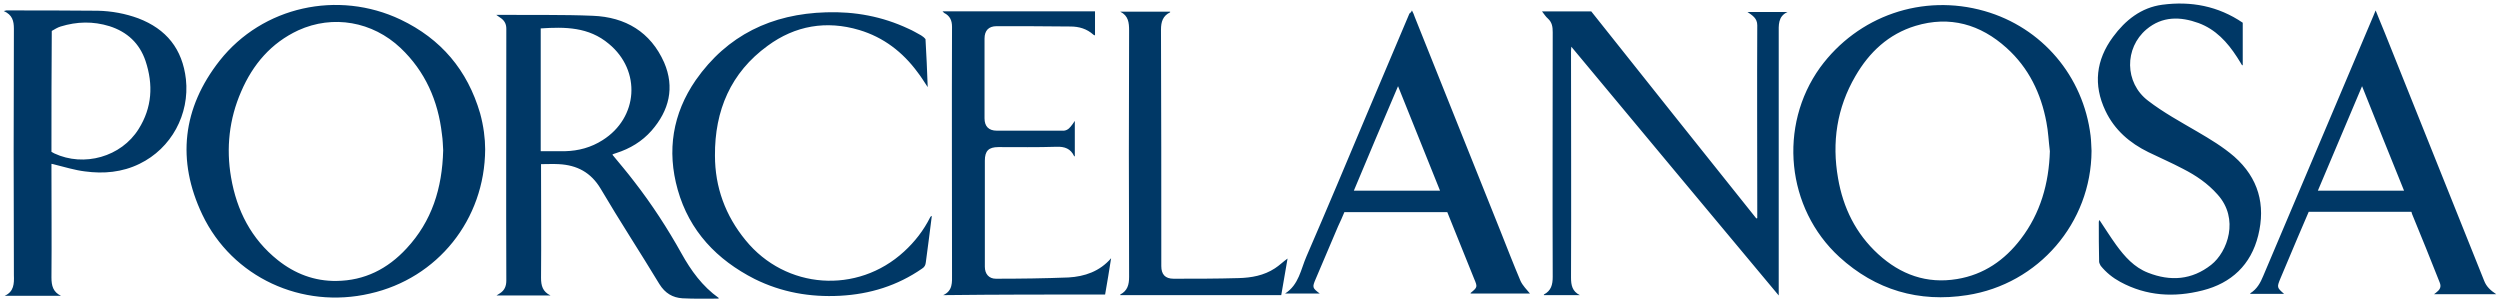 <?xml version="1.0" encoding="utf-8"?>
<!-- Generator: Adobe Illustrator 28.0.0, SVG Export Plug-In . SVG Version: 6.00 Build 0)  -->
<svg version="1.1" id="Layer_1" xmlns="http://www.w3.org/2000/svg" xmlns:xlink="http://www.w3.org/1999/xlink" x="0px" y="0px"
	 viewBox="0 0 792 94.8" style="enable-background:new 0 0 792 94.8;" xml:space="preserve">
<style type="text/css">
	.st0{fill:#003866;}
</style>
<path class="st0" d="M662.6,47.8c-0.1,22.8-16.8,42.2-39.4,45.7c-15.3,2.4-29-1.6-40.5-12.1c-16.8-15.4-19.4-41.5-6.1-60
	c12-16.4,32.5-23.5,52.1-17.9C646.9,8.7,660,24.1,662.3,43C662.5,44.6,662.5,46.3,662.6,47.8z M649.4,47.9c-0.4-3.1-0.5-6.2-1.1-9.2
	c-1.7-9.1-5.6-17.2-12.6-23.5c-8.3-7.5-18-10.3-28.9-7c-8.5,2.6-14.6,8.3-19,15.9c-5.9,10.1-7.5,21-5.5,32.4
	c1.6,9.3,5.6,17.5,12.7,24c7.1,6.5,15.4,9.5,25,7.9c8.5-1.4,15.1-6,20.2-12.7C646.4,67.6,649.1,58.1,649.4,47.9z M153.7,47.3
	c-0.1,22.3-15.1,40.9-36.5,45.7c-21.5,5-43.6-5.1-53.1-25c-8.2-17.2-6.3-33.8,5.5-48.8C83.2,2,107.1-3.2,126.9,6.2
	c12.8,6.1,21.2,16,25.2,29.7C153.2,39.9,153.7,43.9,153.7,47.3z M140.4,47.6c-0.1-1.3-0.1-3.2-0.4-5.1c-1.2-10.6-5.3-19.9-13.1-27.3
	C118,6.8,105.5,4.6,94.5,9.6c-8.6,4-14.4,10.8-18.1,19.4c-3.8,8.7-4.8,17.9-3.2,27.2C75,66.7,79.6,75.7,88,82.4
	c5.4,4.3,11.6,6.7,18.6,6.6c8.9-0.1,16.2-3.8,22.2-10.3C136.8,70.1,140.1,59.7,140.4,47.6z M194,49c2.3,2.8,4.7,5.6,6.9,8.5
	c5.6,7.2,10.6,14.9,15,22.8c3,5.4,6.6,10.4,11.8,14.1c0,0.1-0.1,0.2-0.1,0.2c-3.8,0-7.6,0.1-11.4-0.1c-3.1-0.2-5.5-1.6-7.3-4.5
	c-6.1-10.1-12.6-20-18.6-30.2c-3.1-5.2-7.5-7.5-13.3-7.8c-1.8-0.1-3.6,0-5.6,0c0,0.4,0,0.9,0,1.4c0,11.5,0.1,23,0,34.6
	c0,2.5,0.5,4.4,3,5.6c-5.6,0-11.2,0-17.1,0c0.5-0.3,0.8-0.5,1.1-0.7c1.4-0.9,2-2.2,2-4c-0.1-26.6,0-53.2,0-79.8
	c0-1.4-0.5-2.4-1.5-3.2c-0.4-0.3-0.9-0.6-1.7-1.2c0.9,0,1.4,0,1.9,0c9.6,0.1,19.2-0.1,28.7,0.3c10.3,0.4,18.3,5.1,22.6,14.8
	c3.4,7.9,1.6,15.2-4,21.6c-3,3.4-6.8,5.7-11.2,7.1c-0.3,0.1-0.6,0.2-0.9,0.3C194.1,48.9,194.1,48.9,194,49z M171.3,47.9
	c2.6,0,5.2,0,7.7,0c4.3-0.1,8.3-1.2,11.9-3.5c11.3-7.1,12.3-22,2-30.5C186.5,8.5,179,8.5,171.3,9C171.3,21.9,171.3,34.8,171.3,47.9z
	 M556.7,8c-0.1,19.4,0,38.8,0,58.3c0,0.9,0,1.9,0,2.8c-0.1,0-0.2,0.1-0.3,0.1c-17.5-21.9-35-43.8-52.3-65.6c-5.3,0-10.3,0-15.6,0
	c0.7,0.9,1.2,1.7,1.9,2.3c1.3,1.2,1.5,2.6,1.5,4.3c0,25.8-0.1,51.7,0,77.5c0,2.5-0.5,4.4-2.8,5.6c0,0,0,0.1,0,0.2
	c3.8,0,7.6,0,11.4,0c-2.4-1.2-2.8-3.1-2.8-5.6c0.1-23.8,0-47.5,0-71.3c0-0.5,0-0.9,0.1-1.8c22,26.4,43.7,52.5,65.7,78.8
	c0-1.1,0-1.8,0-2.5c0-26.8,0-53.6,0-80.4c0-2.7-0.3-5.5,2.8-6.9c-4.1,0-8.2,0-12.7,0C555.2,4.9,556.7,5.8,556.7,8z M16.3,51.9
	c0,0.7,0,1.2,0,1.8c0,11.4,0.1,22.8,0,34.2c0,2.6,0.5,4.6,3,5.8c-5.9,0-11.9,0-17.8,0c2.9-1.3,3-3.8,2.9-6.5
	c-0.1-26-0.1-52.1,0-78.1c0-2.5-0.5-4.4-3.2-5.6C1.7,3.4,1.9,3.3,2,3.3c9.7,0,19.3,0,29,0.1c4.4,0.1,8.7,0.9,12.8,2.4
	c8.9,3.4,14,9.7,15.1,19.3c1.2,11.1-4.6,21.9-14.7,26.8c-5.5,2.7-11.4,3.2-17.3,2.4c-3.3-0.4-6.4-1.4-9.7-2.2
	C17,52,16.7,52,16.3,51.9z M16.3,48.1c0.3,0.2,0.6,0.3,0.9,0.5c9.4,4.4,21.2,1.1,26.7-7.7c4.3-6.8,4.7-14.1,2.2-21.6
	c-1.9-5.6-5.8-9.2-11.4-11c-5.2-1.6-10.3-1.5-15.5,0.1c-1,0.3-1.9,0.9-2.8,1.4C16.3,22.6,16.3,35.3,16.3,48.1z M763.9,67.1
	c-10.8,0-21.6,0-32.5,0c-1.2,2.8-2.4,5.6-3.6,8.4c-1.8,4.3-3.6,8.5-5.4,12.8c-1.1,2.7-1.1,2.8,1.2,4.8c-3.7,0-7.2,0-10.7,0
	c0-0.1,0-0.2,0-0.2c2.1-1.3,3.2-3.3,4.1-5.5c7-16.6,14.1-33.2,21.1-49.8c4.6-10.9,9.2-21.8,13.8-32.6c0.2-0.5,0.4-0.9,0.7-1.7
	c1,2.6,2,4.8,2.9,7.1C766,36.6,776.5,62.8,787,89c0.7,1.8,2,3,3.8,4.2c-6.7,0-13.1,0-19.7,0c0.4-0.3,0.7-0.5,1-0.8
	c1-0.8,1.3-1.7,0.8-2.9c-2.9-7.3-5.8-14.6-8.8-21.8C764.1,67.4,764,67.3,763.9,67.1z M748.3,27.3c-4.8,11.3-9.4,22.2-14,33.1
	c9.2,0,18.2,0,27.3,0C757.1,49.4,752.8,38.5,748.3,27.3z M447.3,3.3c0.4,0.8,0.7,1.4,0.9,2.1c9,22.6,18.1,45.1,27.1,67.7
	c2.1,5.3,4.2,10.7,6.4,15.9c0.7,1.5,2,2.8,3,4c-6,0-12.4,0-18.8,0c0,0,0-0.1,0-0.2c2.2-1.8,2.2-1.9,1.1-4.5
	c-2.6-6.5-5.3-13.1-7.9-19.6c-0.2-0.5-0.4-1-0.6-1.5c-10.8,0-21.6,0-32.6,0c-0.6,1.5-1.3,3-2,4.5c-2.4,5.6-4.7,11.1-7.1,16.7
	c-1.1,2.6-1.1,2.8,1.3,4.6c-3.7,0-7.3,0-11,0c4.4-2.8,5-7.7,6.8-11.8c6.5-15,12.8-30,19.1-45c4.5-10.6,9-21.3,13.5-31.9
	C446.9,4,447.1,3.8,447.3,3.3z M442.9,27.3c-4.8,11.2-9.4,22.1-14,33.1c9.2,0,18.2,0,27.3,0C451.8,49.4,447.4,38.5,442.9,27.3z
	 M291.8,11.2c-1.3-0.7-2.6-1.5-4-2.1c-8.3-3.9-17-5.5-26.1-5.2c-17.2,0.5-31.3,7.2-41.3,21.5c-7.3,10.6-9.2,22.3-5.7,34.7
	c3.7,13.1,12.4,22.2,24.4,28.3c8.5,4.2,17.5,5.8,27,5.3s18.2-3.2,26-8.6c0.8-0.5,1.1-1.1,1.2-2c0.3-2.5,0.7-5.1,1-7.6
	c0.3-2.4,0.6-4.7,0.9-7.1c-0.3,0.1-0.4,0.2-0.5,0.4c-2.1,4.2-4.9,7.8-8.3,10.9c-14.8,13.6-37.5,12-50.2-3.6
	c-6.4-7.8-9.7-16.8-9.7-26.8c-0.1-14.3,5-26.3,16.7-34.8c8.7-6.4,18.6-8.1,29-5c7.7,2.3,13.8,7,18.5,13.4c1.1,1.4,2,2.9,3.2,4.7
	c-0.2-5.3-0.4-10.3-0.7-15.2C292.8,11.9,292.3,11.5,291.8,11.2z M664.9,70.3c0,4.2,0,8.4,0.1,12.6c0,0.4,0.3,0.9,0.5,1.3
	c1.7,2.1,3.8,3.8,6.2,5.1c8.3,4.5,17.1,5,26.1,2.7c9.1-2.3,15.3-8.1,17.6-17.4c2.4-9.7,0.1-18.2-7.6-25c-3.6-3.1-7.6-5.5-11.7-7.9
	c-5.3-3.1-10.8-6.1-15.6-9.8C673,26.2,673,15.2,680,9.3c5-4.2,10.7-4.1,16.5-2c5.4,2,9.1,6,12.2,10.8c0.6,0.9,1.1,1.8,1.6,2.6
	c0.1,0,0.1-0.1,0.2-0.1c0-4.5,0-8.9,0-13.4c-7.8-5.3-16.4-6.9-25.5-5.7c-6.7,0.9-11.7,4.9-15.6,10.2c-5.4,7.3-6.3,15.2-2.4,23.4
	c2.9,6.1,7.7,10.2,13.6,13.1c3.7,1.8,7.4,3.4,11,5.3c4.1,2.1,7.8,4.6,10.9,8.1c7,7.7,3.2,18.2-2,22.3c-6.1,4.8-12.9,5.3-20,2.5
	c-4.4-1.7-7.4-5.1-10.1-8.8c-1.8-2.5-3.5-5.2-5.3-7.9C665,70,664.9,70.1,664.9,70.3z M350.1,93.3c0.7-3.9,1.3-7.7,1.9-11.5
	c-3.6,4.2-8.4,5.8-13.5,6.1c-7.7,0.3-15.3,0.4-23,0.4c-2.2,0-3.5-1.5-3.5-3.8c0-11.2,0-22.4,0-33.6c0-3.1,1.2-4.3,4.3-4.3
	c6.1,0,12.3,0.1,18.4-0.1c2.6-0.1,4.5,0.6,5.6,3c0,0,0.1,0,0.2,0c0-3.7,0-7.3,0-11.2c-0.5,0.8-0.9,1.3-1.3,1.8
	c-0.7,0.9-1.6,1.4-2.7,1.3c-6.9,0-13.8,0-20.7,0c-2.6,0-3.9-1.4-3.9-3.9c0-8.4,0-16.9,0-25.3c0-2.5,1.3-3.9,3.8-3.9
	c7.8,0,15.6,0,23.4,0.1c2.7,0,5.2,0.7,7.3,2.6c0.1,0.1,0.4,0.2,0.5,0.2c0-2.6,0-5.1,0-7.6c-16.1,0-32.1,0-48.3,0
	c0.3,0.3,0.4,0.4,0.5,0.5c1.8,0.9,2.5,2.3,2.5,4.4c-0.1,26.1,0,52.2,0,78.3c0,2.6,0.3,5.3-2.8,6.7C316,93.3,333,93.3,350.1,93.3z
	 M403.9,85c-3.5,2.3-7.5,3-11.5,3.1c-6.9,0.2-13.8,0.2-20.6,0.2c-2.7,0-3.9-1.4-3.9-4c0-25,0-50-0.1-74.9c0-2.5,0.6-4.4,2.9-5.5
	c0,0,0-0.1,0-0.2c-5.3,0-10.5,0-15.8,0c2.6,1.3,2.8,3.5,2.8,6c-0.1,26-0.1,52,0,78c0,2.5-0.5,4.4-2.8,5.6c0,0,0,0.1,0,0.2
	c17,0,34,0,51,0c0.7-3.9,1.3-7.7,2-11.6C406.5,82.9,405.3,84.1,403.9,85z"/>
</svg>
